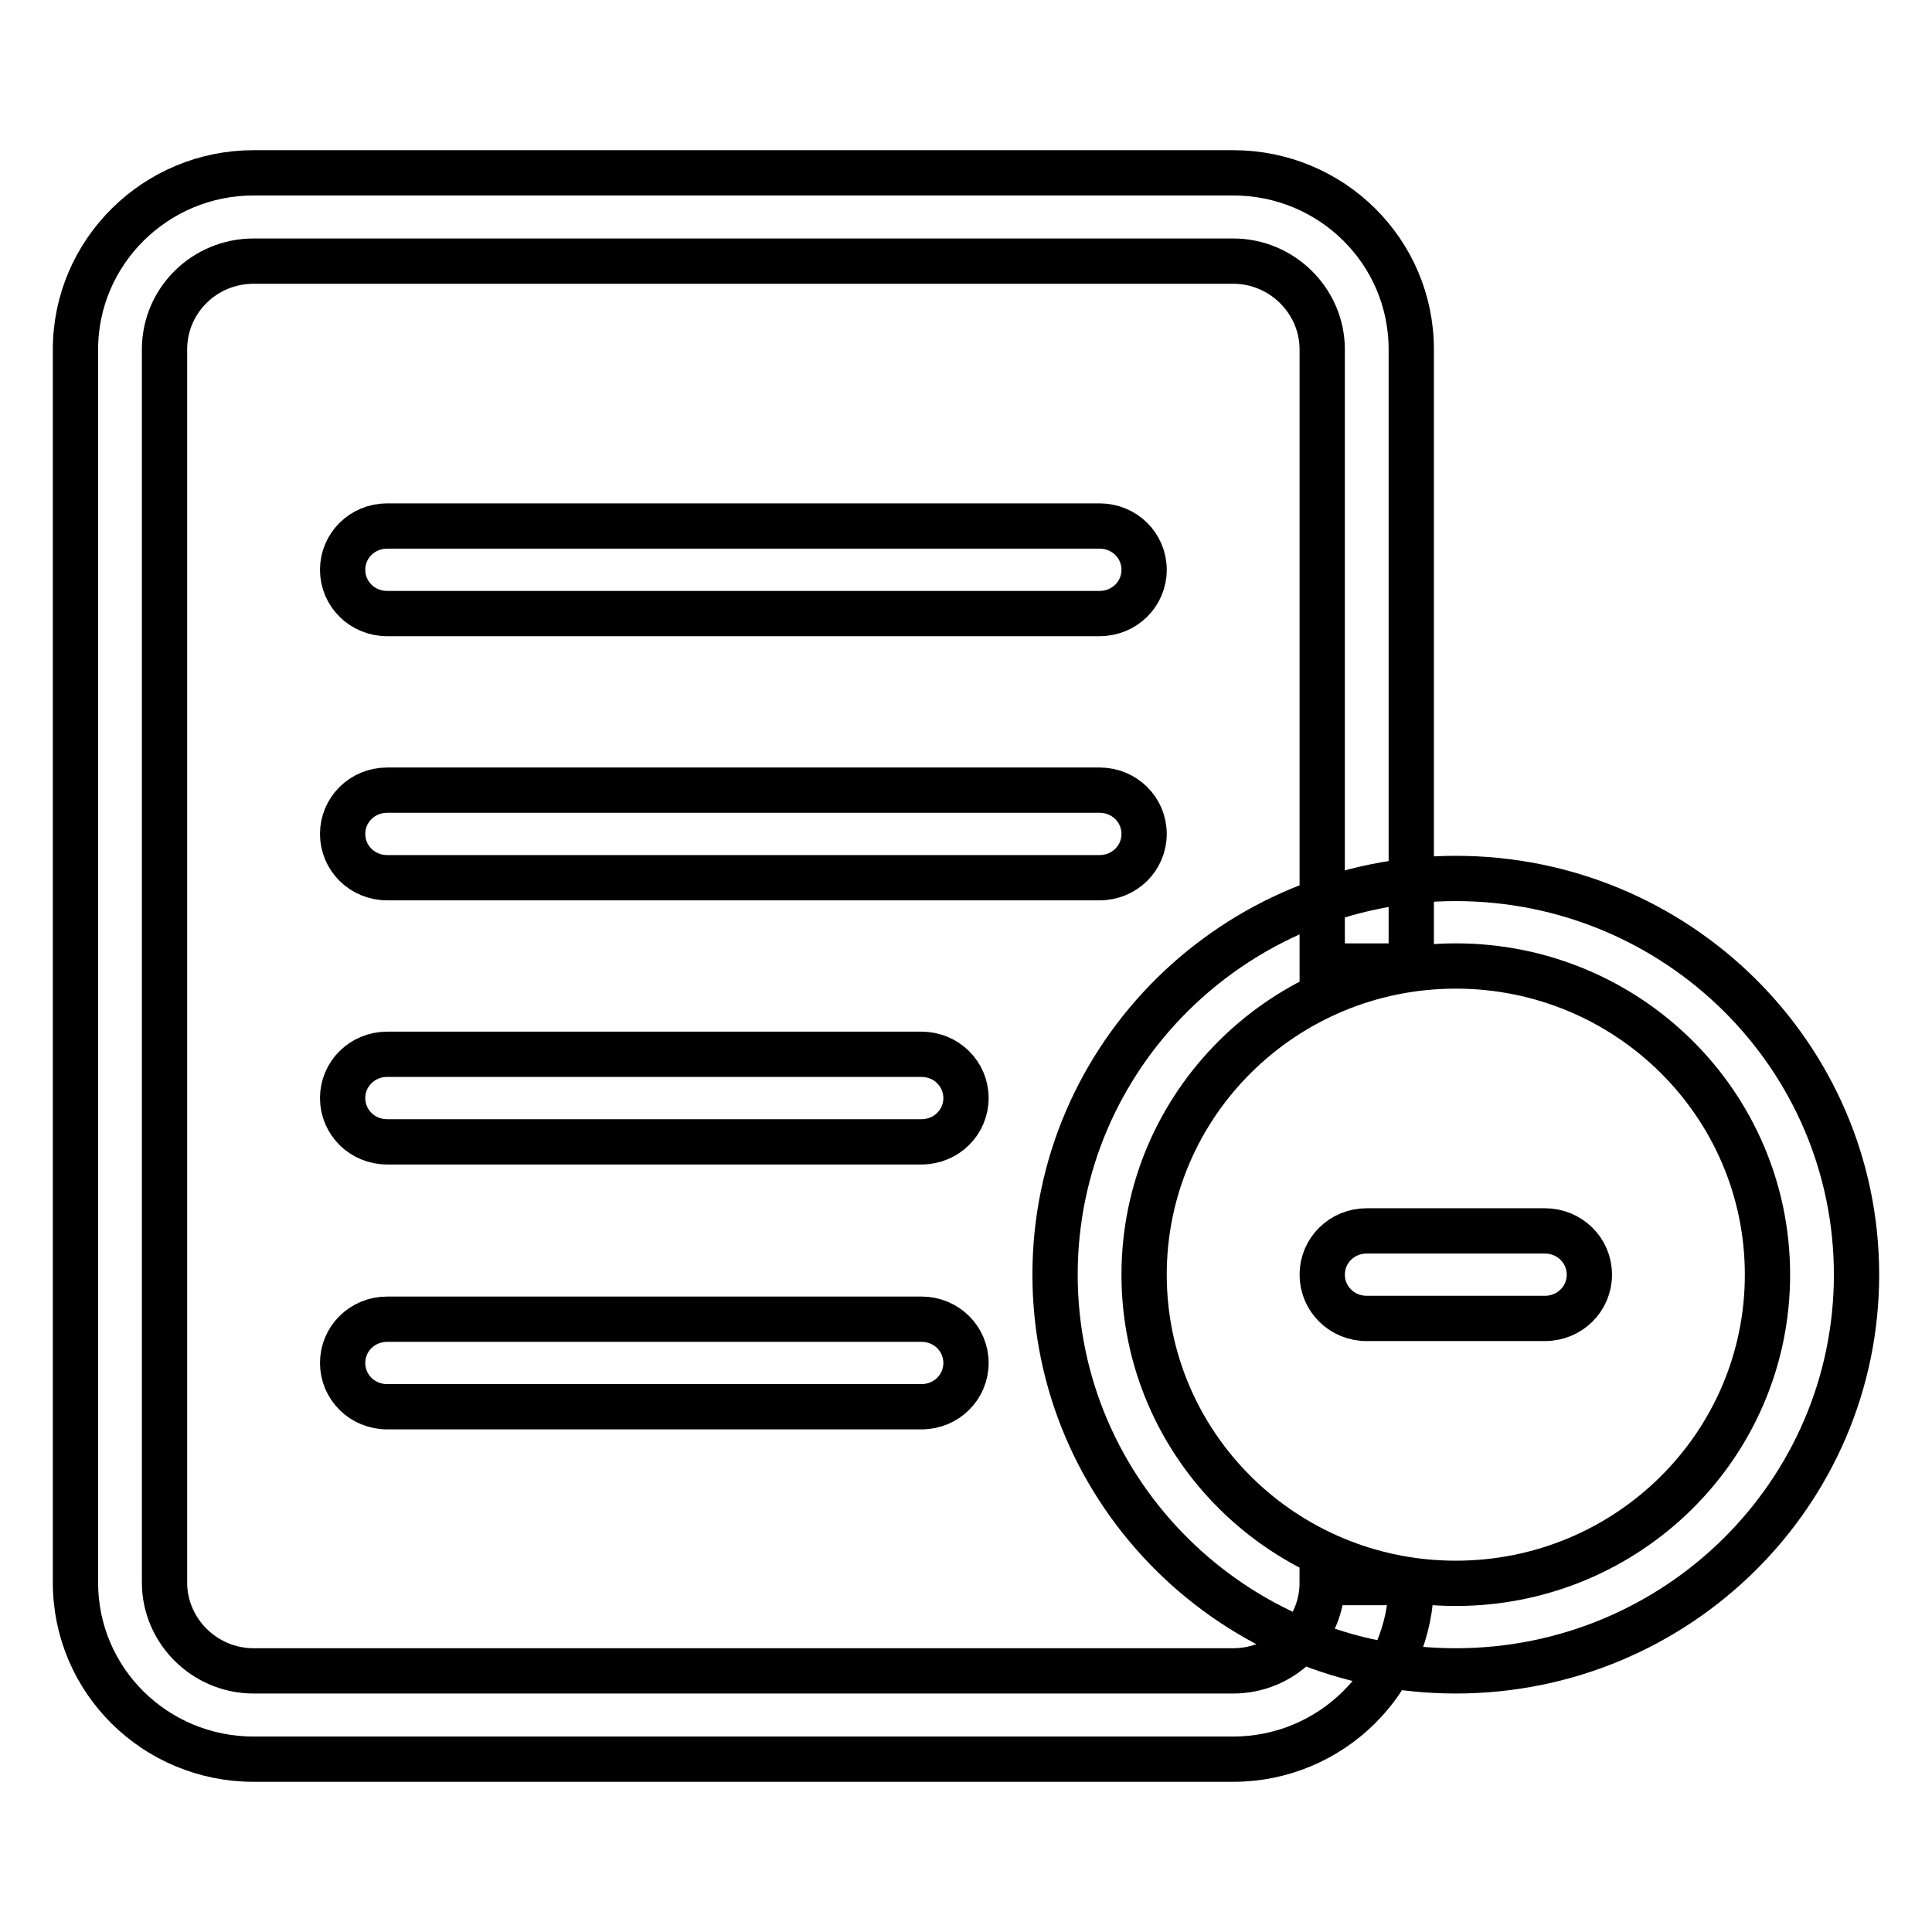 <?xml version="1.0" encoding="utf-8"?>
<!-- Svg Vector Icons : http://www.onlinewebfonts.com/icon -->
<!DOCTYPE svg PUBLIC "-//W3C//DTD SVG 1.1//EN" "http://www.w3.org/Graphics/SVG/1.1/DTD/svg11.dtd">
<svg version="1.1" xmlns="http://www.w3.org/2000/svg" xmlns:xlink="http://www.w3.org/1999/xlink" x="0px" y="0px" viewBox="0 0 256 256" enable-background="new 0 0 256 256" xml:space="preserve">
<g> <path stroke-width="6" fill-opacity="0" stroke="#000000"  d="M175.2,46.3c0-6.4-5.3-11.7-11.8-11.7H33.6c-6.5,0-11.8,5.2-11.8,11.7v163.4c0,6.4,5.3,11.7,11.8,11.7 h129.8c6.5,0,11.8-5.2,11.8-11.7H187c0,12.9-10.6,23.4-23.6,23.4H33.6c-13,0-23.6-10.4-23.6-23.4V46.3c0-12.9,10.6-23.4,23.6-23.4 h129.8c13,0,23.6,10.4,23.6,23.4V128h-11.8V46.3L175.2,46.3z M192.9,221.4c-29.3,0-53.1-23.5-53.1-52.5c0-29,23.8-52.5,53.1-52.5 c29.3,0,53.1,23.5,53.1,52.5C246,197.9,222.2,221.4,192.9,221.4L192.9,221.4z M192.9,128c-22.8,0-41.3,18.3-41.3,40.9 c0,22.6,18.5,40.9,41.3,40.9c22.8,0,41.3-18.3,41.3-40.9C234.2,146.3,215.7,128,192.9,128L192.9,128z M145.7,81.3H51.3 c-3.3,0-5.9-2.6-5.9-5.8s2.6-5.8,5.9-5.8h94.4c3.3,0,5.9,2.6,5.9,5.8C151.6,78.7,149,81.3,145.7,81.3L145.7,81.3z M145.7,116.3 H51.3c-3.3,0-5.9-2.6-5.9-5.8s2.6-5.8,5.9-5.8h94.4c3.3,0,5.9,2.6,5.9,5.8S149,116.3,145.7,116.3L145.7,116.3z M122.1,151.3H51.3 c-3.3,0-5.9-2.6-5.9-5.8c0-3.2,2.6-5.8,5.9-5.8h70.8c3.3,0,5.9,2.6,5.9,5.8C128,148.7,125.4,151.3,122.1,151.3L122.1,151.3z  M122.1,186.4H51.3c-3.3,0-5.9-2.6-5.9-5.8c0-3.2,2.6-5.8,5.9-5.8h70.8c3.3,0,5.9,2.6,5.9,5.8C128,183.8,125.4,186.4,122.1,186.4 L122.1,186.4z M204.7,174.7h-23.6c-3.3,0-5.9-2.6-5.9-5.8c0-3.2,2.6-5.8,5.9-5.8h23.6c3.3,0,5.9,2.6,5.9,5.8 C210.6,172.1,208,174.7,204.7,174.7L204.7,174.7z"/></g>
</svg>